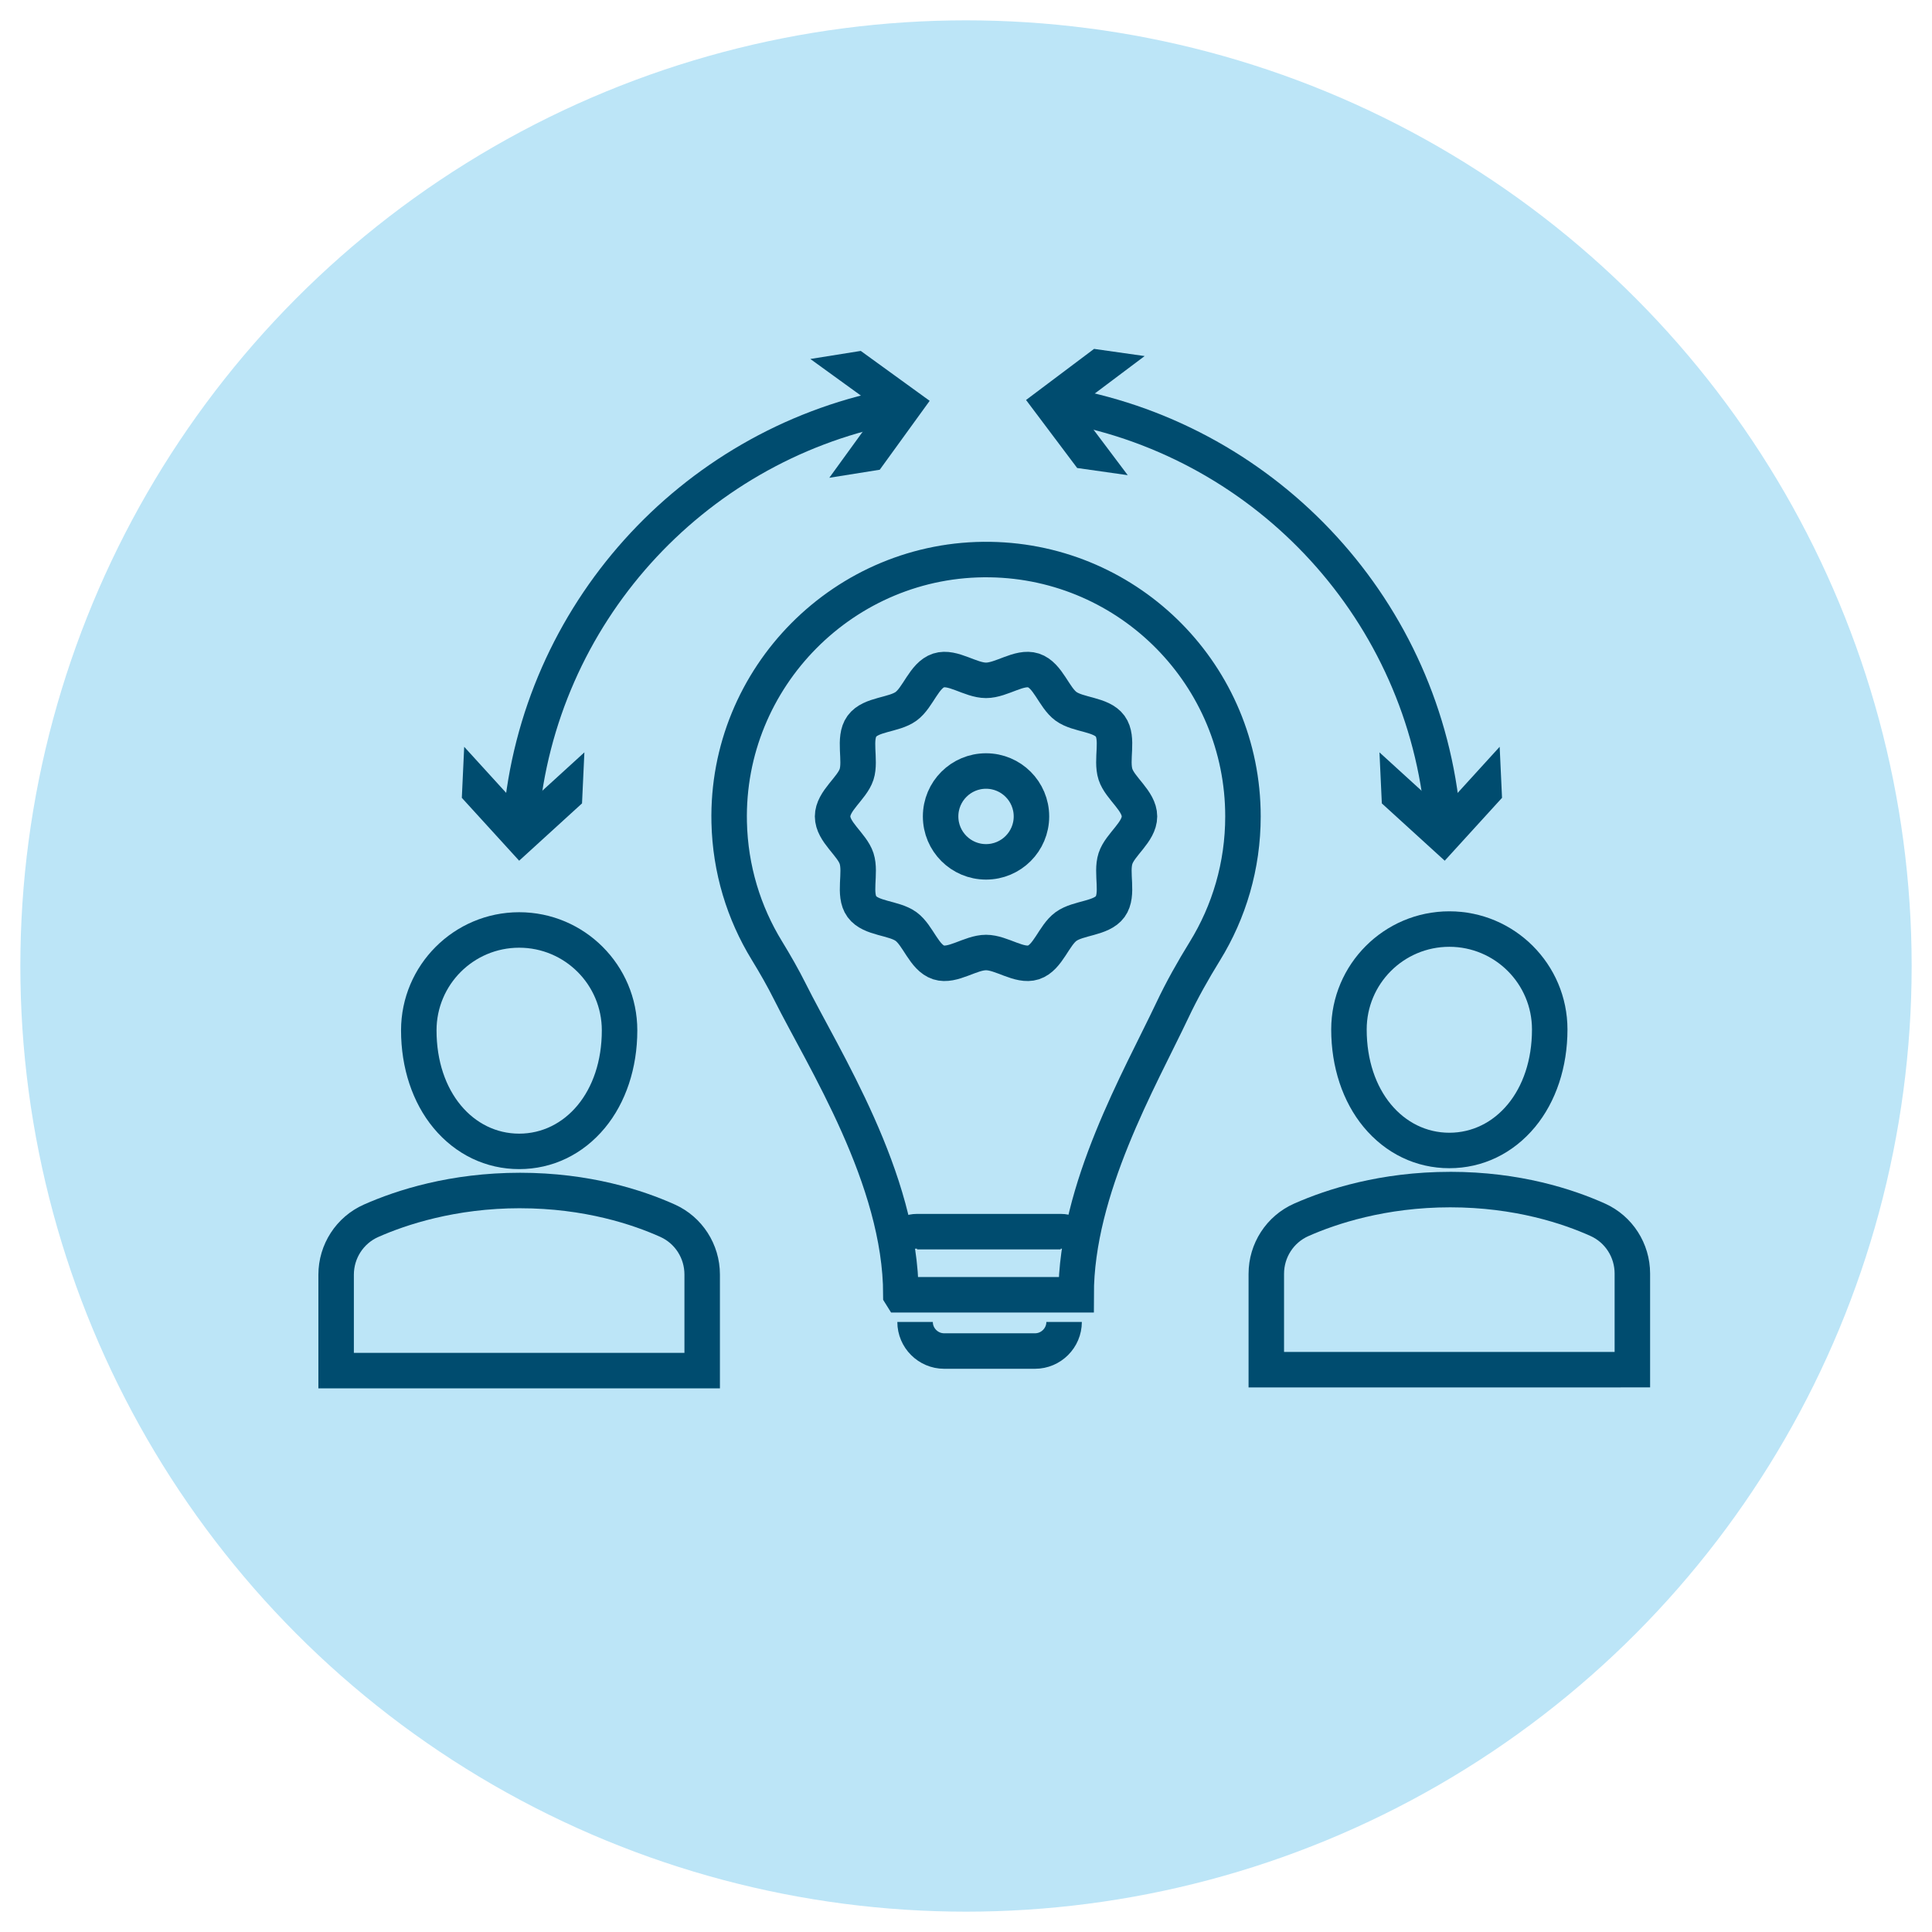 <?xml version="1.0" encoding="UTF-8"?> <svg xmlns="http://www.w3.org/2000/svg" id="Layer_1" data-name="Layer 1" viewBox="0 0 980 980"><defs><style> .cls-1 { fill: #bce5f7; } .cls-2 { fill: #004c6f; } .cls-3 { fill: none; stroke: #004c6f; stroke-miterlimit: 10; stroke-width: 18px; } </style></defs><circle class="cls-1" cx="490" cy="490" r="479.68"></circle><g><g><path class="cls-3" d="M422.33,414.13c0-7.92,9.85-14.19,12.17-21.34s-1.8-18.25,2.69-24.42c4.53-6.23,16.18-5.56,22.4-10.09,6.17-4.49,9.1-15.79,16.51-18.2,7.15-2.32,16.14,5.02,24.06,5.02s16.91-7.34,24.06-5.02c7.41,2.41,10.35,13.71,16.51,18.2,6.23,4.53,17.87,3.87,22.4,10.09,4.49,6.17.29,17.01,2.69,24.42,2.32,7.15,12.17,13.42,12.17,21.34s-9.85,14.19-12.17,21.34c-2.41,7.41,1.8,18.25-2.69,24.42s-16.18,5.56-22.4,10.09-9.1,15.79-16.51,18.2c-7.15,2.32-16.14-5.02-24.06-5.02s-16.91,7.34-24.06,5.02c-7.41-2.41-10.35-13.71-16.51-18.2-6.23-4.53-17.87-3.87-22.4-10.09-4.49-6.17-.29-17.01-2.69-24.42-2.32-7.15-12.17-13.42-12.17-21.34Z"></path><circle class="cls-3" cx="500.16" cy="414.13" r="23.04"></circle><path class="cls-3" d="M456.97,656.75c0-58.81-39.45-120.01-56.19-153.56-3.6-7.21-7.61-14.19-11.81-21.06-11.65-19.01-18.56-41.24-19.09-65.04-1.64-73.65,58.74-134.42,132.4-133.25,71,1.13,128.21,59.04,128.21,130.3,0,25.04-7.07,48.44-19.31,68.3-6.01,9.75-11.64,19.72-16.53,30.07-16.48,34.82-48.78,90.53-48.78,144.25h-88.89Z"></path><path class="cls-3" d="M456.25,633.4c0-4.75,3.89-8.64,8.64-8.64h73.43c4.75,0,8.64,3.89,8.64,8.64"></path><path class="cls-3" d="M539.76,670.55h0c0,8.12-6.64,14.76-14.76,14.76h-46.07c-8.12,0-14.76-6.64-14.76-14.76h0"></path></g><g><path class="cls-2" d="M735.17,480.26c23.15,0,41.92,18.77,41.92,41.92,0,31.44-18.77,52.4-41.92,52.4s-41.92-20.96-41.92-52.4c0-23.15,18.77-41.92,41.92-41.92M735.17,462.26c-33.04,0-59.92,26.88-59.92,59.92,0,19.11,5.83,36.67,16.41,49.46,11.17,13.5,26.62,20.93,43.51,20.93s32.34-7.43,43.51-20.93c10.58-12.79,16.41-30.36,16.41-49.46,0-33.04-26.88-59.92-59.92-59.92h0Z"></path><path class="cls-2" d="M735.61,612.41c32.83,0,57.47,8.37,71.16,14.53,7.5,3.38,12.24,10.85,12.24,19.07v39.75h-79.39s-88.29,0-88.29,0v-39.63c0-8.27,4.81-15.78,12.37-19.13,13.93-6.17,39.08-14.59,71.91-14.59M735.61,594.41c-35.35,0-62.58,8.77-79.2,16.13-14.02,6.21-23.08,20.18-23.08,35.59v57.63h185.68s18-.01,18-.01v-57.75c0-15.31-8.97-29.24-22.85-35.48-16.34-7.35-43.23-16.12-78.55-16.12h0Z"></path></g><g><path class="cls-2" d="M263.35,480.72c23.15,0,41.92,18.77,41.92,41.92,0,31.44-18.77,52.4-41.92,52.4s-41.92-20.96-41.92-52.4c0-23.15,18.77-41.92,41.92-41.92M263.35,462.72c-33.04,0-59.92,26.88-59.92,59.92,0,19.11,5.83,36.67,16.41,49.46,11.17,13.5,26.62,20.93,43.51,20.93s32.34-7.43,43.51-20.93c10.58-12.79,16.41-30.36,16.41-49.46,0-33.04-26.88-59.92-59.92-59.92h0Z"></path><path class="cls-2" d="M263.78,612.88c32.83,0,57.47,8.37,71.16,14.53,7.5,3.38,12.24,10.85,12.24,19.07v39.75h-79.39s-88.29,0-88.29,0v-39.64c0-8.27,4.81-15.78,12.37-19.13,13.93-6.17,39.08-14.59,71.91-14.59M263.78,594.88c-35.35,0-62.58,8.77-79.2,16.13-14.02,6.21-23.08,20.18-23.08,35.59v57.64h185.68s18-.01,18-.01v-57.75c0-15.31-8.97-29.24-22.85-35.48-16.34-7.35-43.23-16.12-78.55-16.12h0Z"></path></g></g><g><path class="cls-3" d="M540.85,205.72c102.65,18.89,181.93,104.57,191.1,210.31"></path><polygon class="cls-2" points="572.04 241.03 546.1 206.53 580.62 180.61 554.96 176.97 520.46 202.89 546.39 237.39 572.04 241.03"></polygon><polygon class="cls-2" points="699.73 381.64 731.63 410.72 760.7 378.8 761.9 404.69 732.83 436.59 700.93 407.52 699.73 381.64"></polygon></g><g><path class="cls-3" d="M264.23,416.03c9.05-104.33,86.35-189.13,187.01-209.52"></path><polygon class="cls-2" points="296.43 381.63 264.53 410.72 235.46 378.81 234.26 404.7 263.34 436.59 295.23 407.51 296.43 381.63"></polygon><polygon class="cls-2" points="420.66 242.35 446 207.4 411.04 182.09 436.62 178 471.57 203.32 446.25 238.27 420.66 242.35"></polygon></g></svg> 